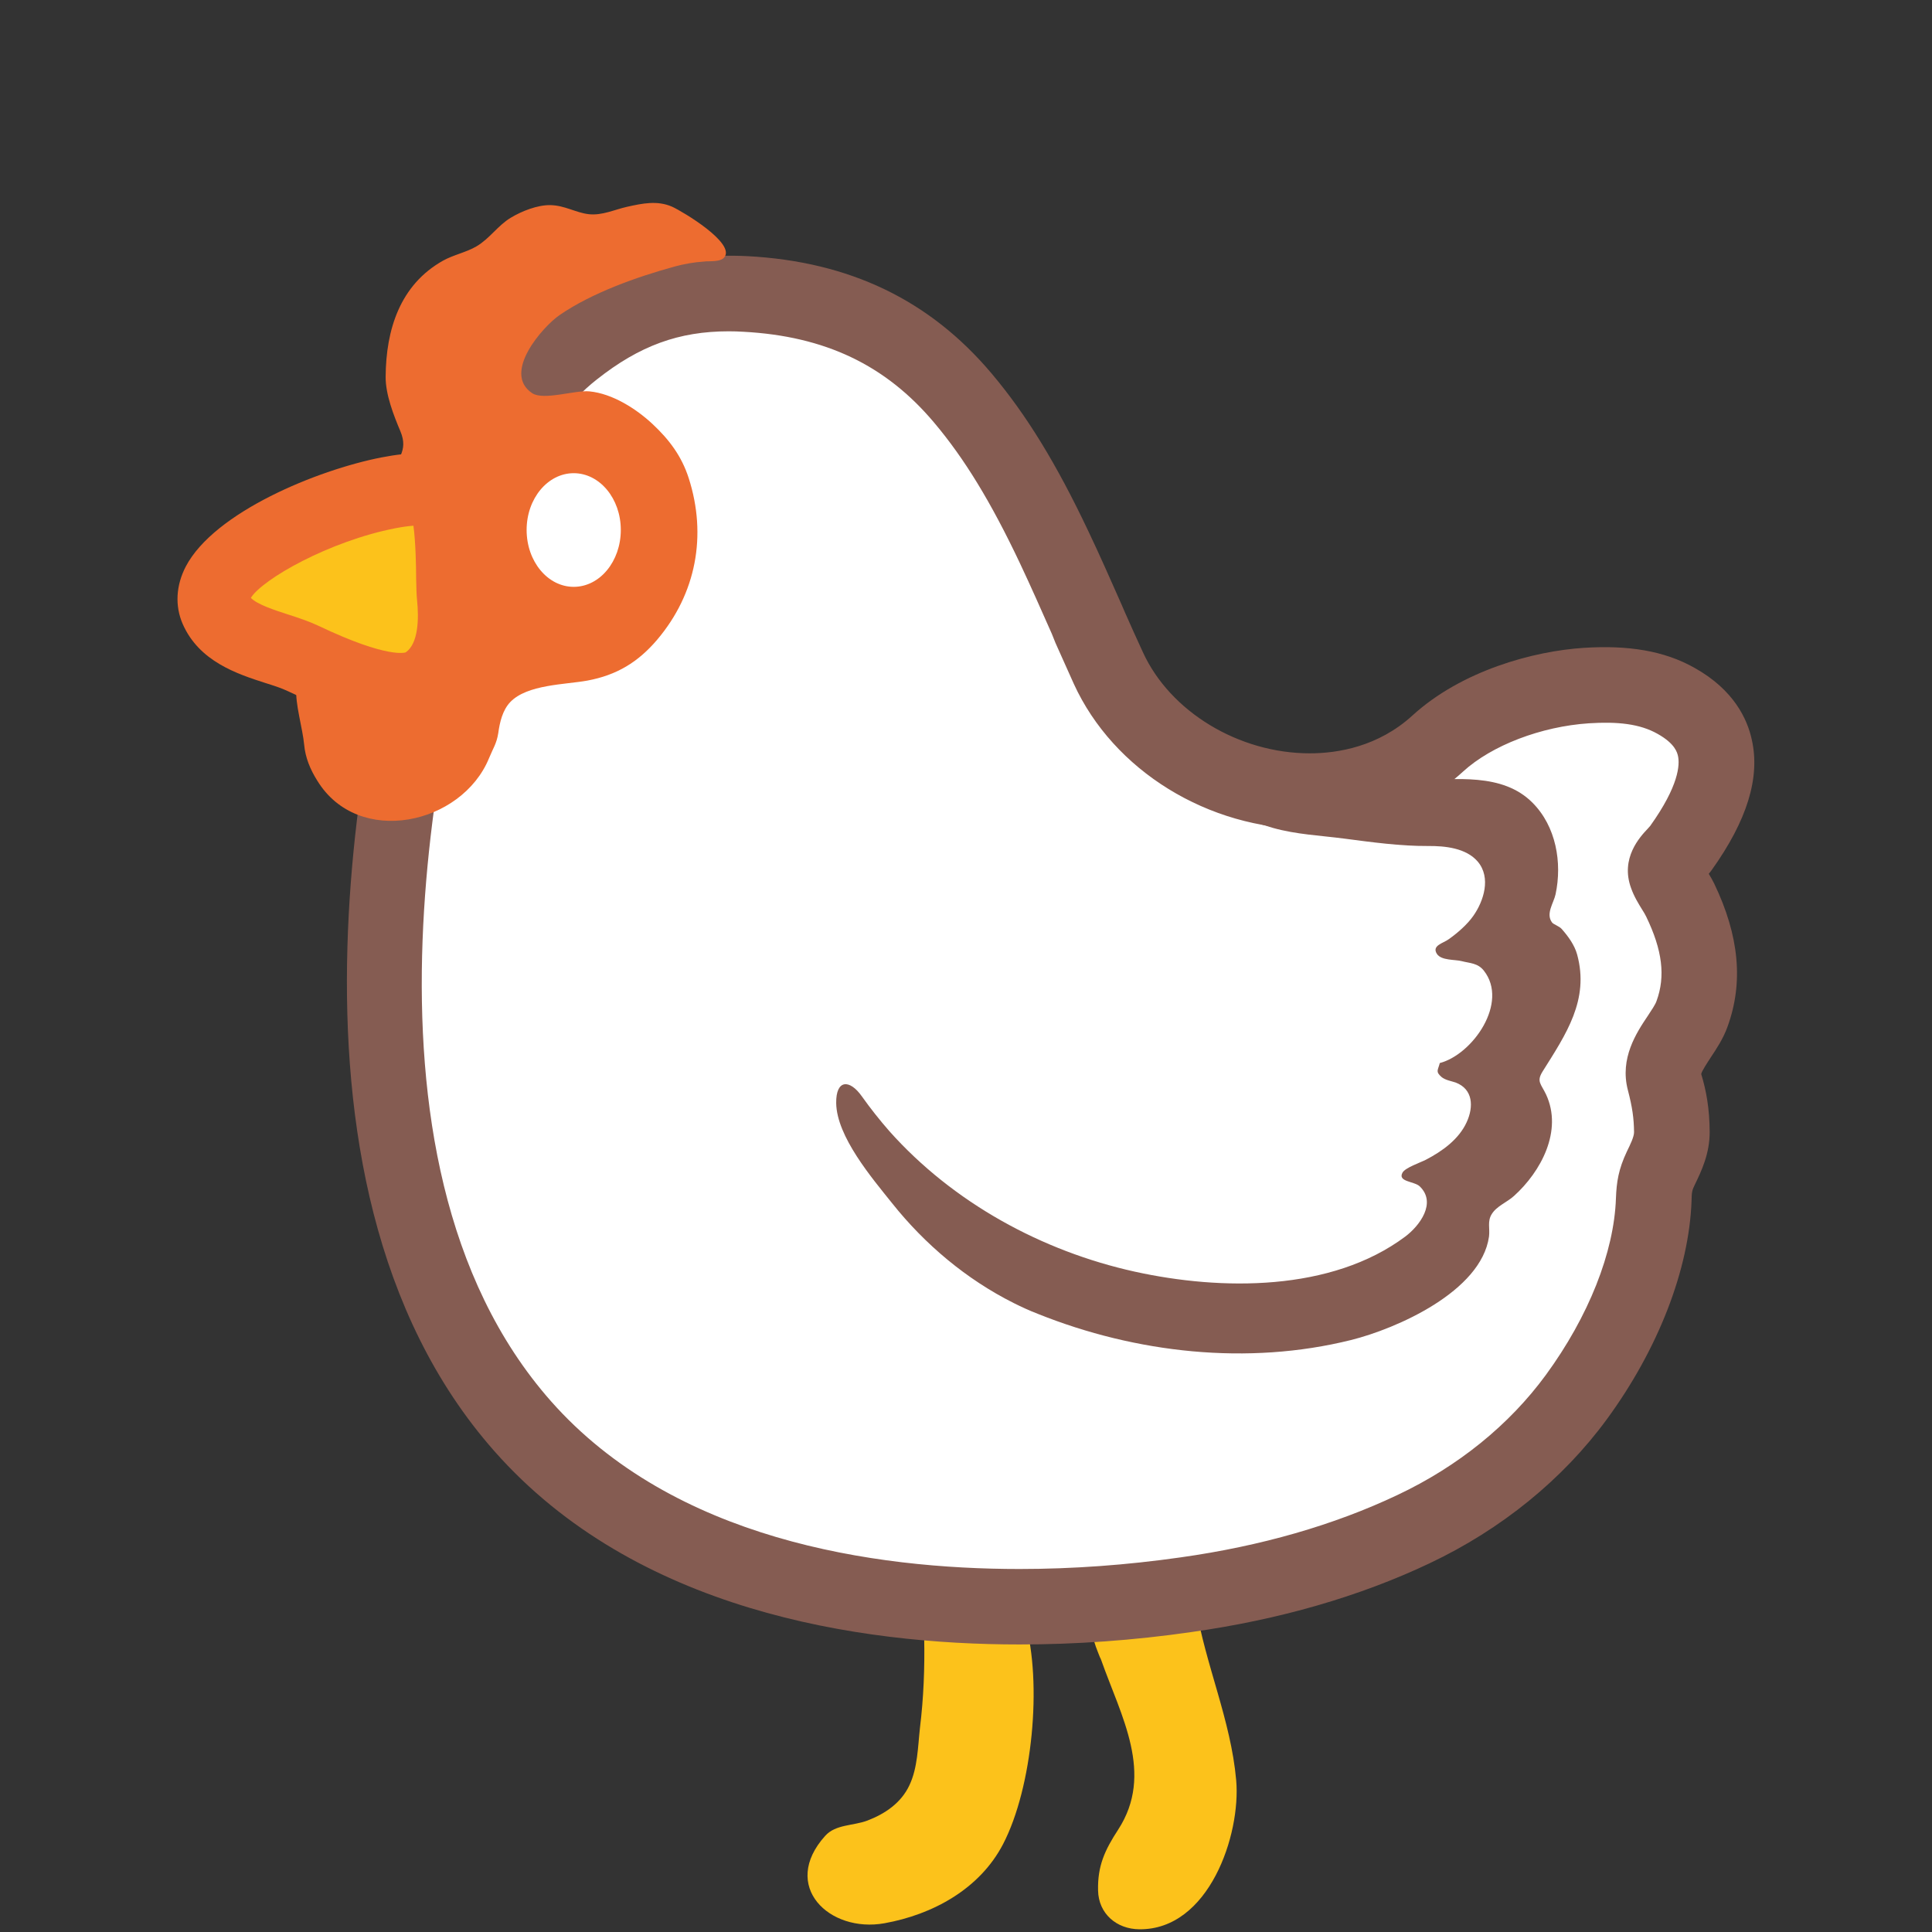 <?xml version="1.0" encoding="utf-8"?>
<!-- Generator: Adobe Illustrator 16.0.0, SVG Export Plug-In . SVG Version: 6.00 Build 0)  -->
<!DOCTYPE svg PUBLIC "-//W3C//DTD SVG 1.1//EN" "http://www.w3.org/Graphics/SVG/1.1/DTD/svg11.dtd">
<svg version="1.1" id="レイヤー_1" xmlns="http://www.w3.org/2000/svg" xmlns:xlink="http://www.w3.org/1999/xlink" x="0px"
	 y="0px" width="128px" height="128px" viewBox="0 0 128 128" enable-background="new 0 0 128 128" xml:space="preserve">
<rect x="0" y="0" width="128" height="128" fill="#333333" stroke="none"/>
<g>
	<g>
		<g>
			<path fill="#FCC21B" d="M61.23,108.53c0.04,1.99-0.04,3.97-0.28,5.94c-0.14,1.26-0.15,2.65-0.7,3.81
				c-0.55,1.17-1.61,1.89-2.79,2.34c-0.93,0.35-2.1,0.24-2.79,1.01c-2.99,3.32,0.27,6.45,3.93,5.79c3.18-0.57,6.31-2.26,7.86-5.25
				c1.94-3.74,2.61-10.65,1.45-14.76c-0.28-1-1.69-0.99-2.63-0.95c-1.03,0.05-2.06-0.21-3.09-0.05c-0.56,0.09-0.74,0.39-0.86,0.91
				C61.23,107.7,61.22,108.11,61.23,108.53z"/>
			<path fill="#FCC21B" d="M72.96,109.99c1.31,3.71,3.53,7.52,1.12,11.23c-0.88,1.35-1.37,2.4-1.33,4.03
				c0.03,1.53,1.22,2.56,2.74,2.57c4.61,0.04,6.73-6.27,6.41-9.88c-0.35-3.97-2.04-7.65-2.68-11.55c-0.1-0.62-0.04-1.18-0.69-1.32
				c-0.6-0.13-1.72,0.4-2.29,0.57c-0.58,0.16-1.24,0.26-1.83,0.45c-0.42,0.14-1.42,0.43-1.74,0.76c-0.74,0.75-0.11,2.14,0.2,2.94
				C72.91,109.85,72.93,109.92,72.96,109.99z"/>
			<path fill="#FFFFFF" d="M63.79,26.37c-3.25-3.87-7.66-6.54-14.42-6.9c-4.4-0.24-7.88,0.93-11.4,3.71
				c-3.94,3.11-6.75,8.64-8.14,13.39c-5.07,17.19-8.24,43.19,4.79,57.93c10.42,11.8,29.35,13.24,43.94,11.17
				c5.2-0.74,10.33-2.1,15.08-4.35c3.81-1.8,7.17-3.74,9.9-6.99c0.98-1.16,1.93-2.38,2.61-3.73c0.65-1.28,1.56-2.37,2.09-3.71
				c0.29-0.71,0.17-1.27,0.26-1.98c0.09-0.72,0.29-1.48,0.55-2.19c0.41-1.07,1.4-2.05,1.67-3.16c0.24-0.98,0.02-2.27,0.03-3.28
				c0-0.54-0.07-1-0.15-1.53c-0.08-0.4-0.24-0.8-0.3-1.19c-0.34-2.01,1.21-3.62,1.84-5.39c0.45-1.27,0.6-2.53,0.56-3.88
				c-0.03-1.1-0.63-2.07-0.87-3.14c-0.41-1.8-0.86-3.44-0.36-5.23c0.29-1.09,1.12-1.74,1.68-2.69c0.58-0.96,0.59-1.72,0.6-2.81
				c0.01-1.75-1.67-3.34-3.11-4.11c-1.93-1.04-4.37-0.84-6.49-0.52c-3.19,0.48-5.96,2.13-8.8,3.54c-3.19,1.59-6.26,2.41-9.85,2.41
				c-2.3,0-4.14-0.41-6.25-1.34c-1.01-0.45-1.72-0.94-2.53-1.65c-0.8-0.7-1.68-1.11-2.17-2.08C71.1,39.8,68.81,32.33,63.79,26.37z"
				/>
			<path fill="#855C52" d="M67.55,108.95c-10.71,0-25.44-2.22-34.79-12.8c-16.07-18.18-8.14-50.75-5.32-60.3
				c1.81-6.16,5.17-11.63,8.98-14.64c4.04-3.18,8.14-4.48,13.09-4.24c6.8,0.36,12.1,2.92,16.2,7.79c2.29,2.72,4.27,5.94,6.39,10.42
				c0.76,1.59,1.46,3.19,2.17,4.79l0.26,0.6c0.39,0.88,0.78,1.76,1.19,2.64c1.8,3.94,6.35,6.7,11.06,6.7c1.85,0,4.53-0.44,6.79-2.5
				c3.26-2.98,8.03-4.28,11.39-4.49c2.89-0.18,5.29,0.18,7.33,1.34c2.58,1.45,3.47,3.37,3.77,4.74c0.57,2.52-0.31,5.36-2.66,8.65
				c-0.06,0.08-0.12,0.16-0.19,0.24c0.13,0.22,0.26,0.44,0.36,0.65c1.66,3.46,1.95,6.56,0.88,9.49c-0.28,0.78-0.72,1.44-1.11,2.03
				c-0.23,0.36-0.59,0.89-0.63,1.1c0.33,1.08,0.55,2.26,0.56,3.81c0.01,1.47-0.56,2.64-0.97,3.49c-0.2,0.4-0.22,0.52-0.23,1.09
				c-0.16,4.55-2.21,9.84-5.62,14.49c-2.92,3.98-6.98,7.28-11.73,9.53c-4.66,2.21-9.98,3.74-15.8,4.56
				C75.11,108.68,71.29,108.95,67.55,108.95z M48.28,21.95c-3.3,0-5.91,0.95-8.75,3.2c-3.58,2.81-6.11,8.11-7.29,12.13
				c-2.64,8.92-10.1,39.3,4.27,55.56c8.12,9.18,21.35,11.11,31.04,11.11c3.51,0,7.1-0.26,10.67-0.77
				c5.33-0.75,10.16-2.14,14.36-4.13c4.01-1.89,7.41-4.64,9.84-7.96c2.83-3.87,4.52-8.13,4.64-11.7c0.04-1.08,0.17-1.93,0.73-3.11
				c0.22-0.45,0.47-0.96,0.47-1.27c-0.01-0.92-0.11-1.64-0.41-2.79c-0.55-2.11,0.57-3.8,1.33-4.93c0.23-0.35,0.5-0.75,0.57-0.97
				c0.6-1.64,0.39-3.37-0.69-5.6c-0.07-0.15-0.16-0.29-0.26-0.45c-0.24-0.39-0.54-0.87-0.74-1.44c-0.72-1.98,0.6-3.39,1.1-3.92
				l0.17-0.19c1.9-2.66,1.97-4.05,1.84-4.64c-0.05-0.2-0.17-0.8-1.35-1.46c-1.18-0.67-2.66-0.82-4.55-0.7
				c-3.16,0.21-6.44,1.46-8.34,3.2c-2.68,2.46-6.3,3.81-10.17,3.81c-6.71,0-12.99-3.87-15.62-9.63c-0.41-0.9-0.8-1.8-1.21-2.7
				L69.69,42c-0.69-1.56-1.38-3.12-2.11-4.67c-1.93-4.08-3.69-6.96-5.7-9.34c-3.21-3.81-7.22-5.72-12.63-6.01
				C48.92,21.96,48.6,21.95,48.28,21.95z"/>
			<path fill="#ED6C30" d="M47.06,17.31c0.35-0.01,0.75-0.04,0.92-0.25c0.79-0.94-2.76-3.05-3.44-3.36c-0.99-0.44-2-0.22-2.99,0
				c-0.85,0.19-1.66,0.59-2.55,0.49c-0.85-0.1-1.58-0.58-2.53-0.6c-0.85-0.02-1.91,0.4-2.62,0.83c-0.86,0.51-1.41,1.39-2.28,1.9
				c-0.68,0.4-1.52,0.56-2.22,0.95c-2.85,1.6-3.78,4.57-3.8,7.69c-0.01,1.18,0.53,2.55,0.98,3.62c0.56,1.34-0.28,1.8-0.6,3.05
				c-0.43,1.67-0.81,3.53-0.77,5.26c0.04,1.41,0.26,2.99-0.16,4.37c-0.55,1.78-1.99,1.32-3.12,2.4c-0.24,0.24-0.39,0.44-0.73,0.56
				c-0.97,0.38-1.37,0.33-1.51,1.4c-0.11,0.93,0.42,2.68,0.51,3.71c0.08,0.87,0.4,1.64,0.87,2.39c2.72,4.44,9.58,2.91,11.38-1.49
				c0.27-0.66,0.5-0.96,0.61-1.65c0.1-0.74,0.29-1.53,0.79-2.06c1.12-1.18,3.65-1.16,5.12-1.43c1.93-0.36,3.35-1.21,4.63-2.72
				c2.57-3.04,3.3-6.89,2.08-10.69c-0.47-1.46-1.29-2.55-2.39-3.58c-1.09-1.02-2.66-2.02-4.18-2.17c-0.95-0.1-3.04,0.62-3.8,0.12
				c-2.02-1.34,0.71-4.42,1.82-5.18c2.14-1.47,5.1-2.52,7.61-3.21c0.62-0.17,1.3-0.29,1.94-0.33
				C46.74,17.31,46.89,17.31,47.06,17.31z"/>
			<path fill="#855C52" d="M83.1,54.46c0.41,0.14,0.82,0.27,1.23,0.39c1.57,0.44,3.13,0.5,4.73,0.71c1.84,0.24,3.72,0.5,5.55,0.49
				c1.12-0.01,2.53,0.13,3.3,1.04c0.89,1.06,0.39,2.61-0.3,3.59c-0.4,0.57-1.04,1.13-1.62,1.54c-0.38,0.28-1.15,0.42-0.79,0.98
				c0.3,0.45,1.2,0.36,1.65,0.48c0.54,0.14,1.06,0.12,1.46,0.63c1.66,2.11-0.73,5.54-2.92,6.12c-0.13,0.5-0.29,0.56,0.11,0.92
				c0.24,0.21,0.68,0.28,0.94,0.37c1.16,0.44,1.2,1.61,0.73,2.63c-0.52,1.14-1.63,1.93-2.71,2.49c-0.35,0.18-1.36,0.52-1.54,0.85
				c-0.34,0.61,0.77,0.57,1.13,0.9c1.16,1.1-0.01,2.63-0.94,3.33c-4.9,3.67-12.21,3.59-17.93,2.33c-6.16-1.36-12.03-4.57-16.25-9.3
				c-0.64-0.73-1.25-1.5-1.82-2.3c-0.81-1.16-1.73-1.15-1.71,0.43c0.03,2.22,2.37,4.97,3.7,6.63c2.18,2.74,4.93,5.05,8.06,6.62
				c0.52,0.26,1.06,0.51,1.61,0.72c6.49,2.6,13.9,3.43,20.74,1.73c3.01-0.75,8.62-3.21,9.14-6.85c0.07-0.55-0.12-1.01,0.18-1.49
				c0.32-0.53,1.02-0.79,1.47-1.2c1.8-1.62,3.25-4.33,2.13-6.73c-0.33-0.7-0.65-0.85-0.23-1.52c1.55-2.47,3.11-4.74,2.29-7.75
				c-0.17-0.62-0.58-1.19-1.02-1.69c-0.15-0.18-0.55-0.31-0.64-0.43c-0.44-0.58,0.11-1.3,0.23-1.87c0.45-2.1,0.03-4.51-1.53-6.07
				c-1.99-2-5.12-1.53-7.69-1.49c-2.26,0.04-4.29-0.97-6.5-1.2c-0.91-0.09-1.83-0.15-2.74-0.22c-0.75-0.05-1.6-0.19-2.32,0.08
				c-0.88,0.33-1.22,1.34-1.42,2.19c-0.17,0.72,0.21,1.24,0.83,1.45C82.17,54.13,82.63,54.3,83.1,54.46z"/>
			<path fill="#FFFFFF" d="M41.13,35.11c0,2.08-1.39,3.77-3.12,3.77c-1.72,0-3.12-1.68-3.12-3.77c0-2.08,1.4-3.76,3.12-3.76
				C39.73,31.35,41.13,33.03,41.13,35.11z"/>
		</g>
	</g>
	<g>
		<path fill="#FCC21B" d="M25.72,32.66c-4.93,0.96-12.74,4.7-11.42,7.72c0.91,2.1,3.95,2.37,5.8,3.25c1.68,0.8,6.21,2.84,7.99,1.64
			c1.89-1.27,2.13-3.7,1.92-5.77c-0.11-1.06,0.13-6.45-1.04-6.9C28.3,32.33,27.14,32.38,25.72,32.66z"/>
		<path fill="#ED6C30" d="M26.59,48.03L26.59,48.03c-1.88,0-4.41-0.76-7.52-2.24c-0.44-0.21-0.95-0.37-1.49-0.54
			c-1.86-0.6-4.39-1.42-5.48-3.92c-0.52-1.2-0.44-2.55,0.21-3.8c1.89-3.6,8.71-6.39,12.94-7.22c2-0.39,3.49-0.38,4.59,0.06
			c2.23,0.87,2.45,3.67,2.51,7.85c0.01,0.46,0.01,0.83,0.03,1.04c0.49,4.66-1.35,6.92-2.96,8.01
			C28.66,47.77,27.71,48.03,26.59,48.03z M16.62,39.61c0.42,0.44,1.57,0.81,2.43,1.09c0.75,0.24,1.46,0.48,2.07,0.77
			c4.64,2.21,5.76,1.75,5.76,1.75c0.84-0.58,0.88-2.22,0.75-3.48c-0.03-0.27-0.05-0.79-0.06-1.45c0-0.67-0.03-2.39-0.18-3.46
			c-0.29,0.02-0.7,0.07-1.21,0.17C21.83,35.85,17.4,38.36,16.62,39.61z"/>
	</g>
</g>
</svg>
